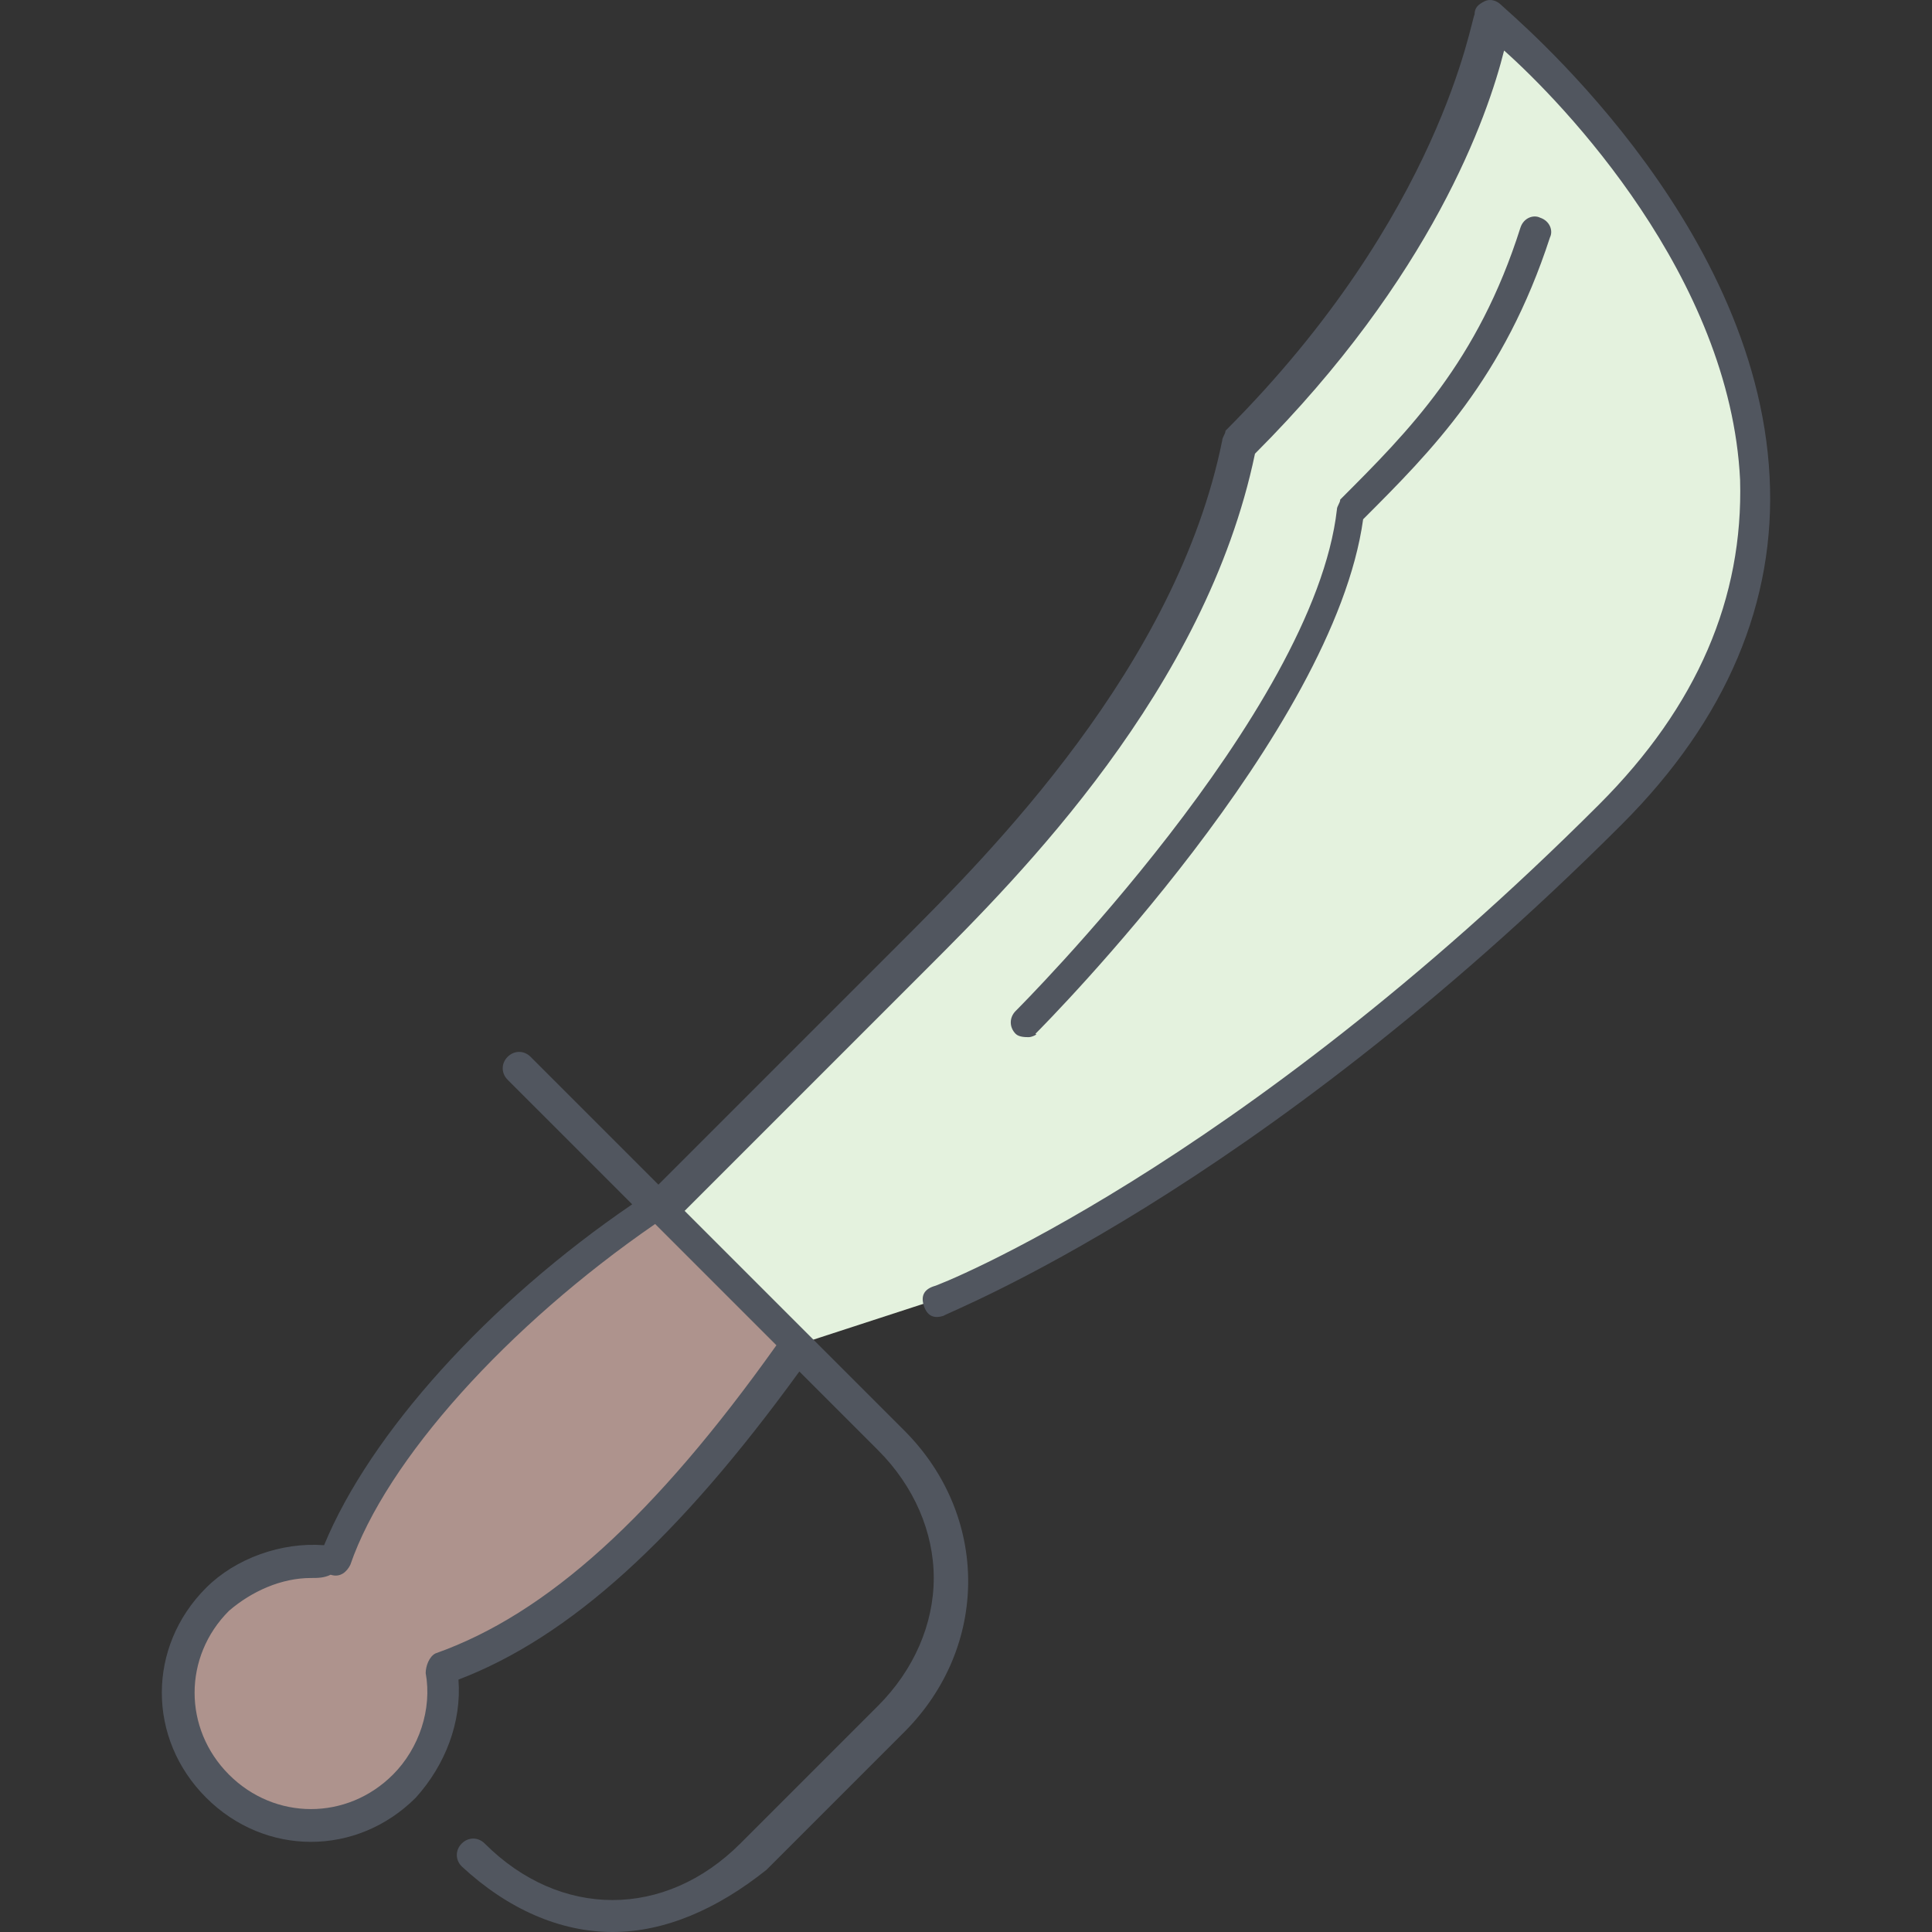 <?xml version="1.0" encoding="iso-8859-1"?>
<!-- Uploaded to: SVG Repo, www.svgrepo.com, Generator: SVG Repo Mixer Tools -->
<svg height="800px" width="800px" version="1.1" id="Layer_1" xmlns="http://www.w3.org/2000/svg" xmlns:xlink="http://www.w3.org/1999/xlink" 
	 viewBox="0 0 502.967 502.967" xml:space="preserve">
<rect x="0" y="0" width="502.967" height="502.967" fill="#333333" stroke="none"/>
<g transform="translate(6 1)">
	<path style="fill:#AE938D;" d="M165.407,312.526l35.84,35.84c-29.867,41.813-60.587,72.533-93.013,84.48
		c1.707,11.093-0.853,22.187-9.387,30.72c-13.653,13.653-34.987,13.653-47.787,0c-13.653-13.653-13.653-34.987,0-48.64
		c8.533-8.533,19.627-11.093,29.867-9.387C92.874,373.113,129.567,336.42,165.407,312.526"/>
	<path style="fill:#E4F2DE;" d="M382.154,2.767c0,0,130.56,107.52,30.72,207.36c-96.427,96.427-174.933,127.147-174.933,127.147
		l-36.693,11.947l-35.84-35.84l66.56-66.56c23.893-23.893,72.533-72.533,84.48-132.267C374.474,54.82,382.154,2.767,382.154,2.767"
		/>
</g>
<path style="fill:#51565F;" d="M159.461,502.967c-13.653,0-27.307-5.973-39.253-17.067c-1.707-1.707-1.707-4.267,0-5.973
	c1.707-1.707,4.267-1.707,5.973,0c19.627,19.627,46.933,19.627,66.56,0l35.84-35.84c9.387-9.387,14.507-21.333,14.507-33.28
	s-5.12-23.893-14.507-33.28l-20.48-20.48c-31.573,43.52-59.733,69.12-88.747,80.213c0.853,11.093-3.413,22.187-11.093,30.72
	c-15.36,15.36-39.253,15.36-54.613,0c-15.36-15.36-15.36-39.253,0-54.613c7.68-7.68,19.627-11.947,30.72-11.093
	c11.947-29.013,42.667-63.147,80.213-88.747L132.155,281.1c-1.707-1.707-1.707-4.267,0-5.973c1.707-1.707,4.267-1.707,5.973,0
	l33.28,33.28l63.147-63.147c23.04-23.04,71.68-71.68,83.627-130.56c0-0.853,0.853-1.707,0.853-2.56
	c56.32-56.32,64-107.52,64.853-108.373c0-1.707,0.853-2.56,2.56-3.413s3.413,0,4.267,0.853c2.56,2.56,66.56,55.467,69.973,122.88
	c1.707,32.427-11.093,63.147-38.4,90.453c-96.427,96.427-175.787,127.147-176.64,128c-2.56,0.853-4.267,0-5.12-2.56
	c-0.853-2.56,0-4.267,2.56-5.12c0.853,0,78.507-30.72,173.227-125.44c25.6-25.6,37.547-53.76,36.693-84.48
	c-2.56-52.907-46.08-98.133-61.44-111.787c-4.267,17.067-18.773,58.88-64.853,104.96c-12.8,61.44-61.44,110.08-85.333,133.973
	l-63.147,63.147l57.173,57.173c22.187,22.187,22.187,56.32,0,78.507l-35.84,35.84C186.767,496.993,173.114,502.967,159.461,502.967z
	 M80.954,410.807c-7.68,0-15.36,3.413-21.333,8.533c-11.947,11.947-11.947,30.72,0,42.667c11.947,11.947,30.72,11.947,42.667,0
	c6.827-6.827,10.24-17.067,8.533-26.453c0-1.707,0.853-4.267,2.56-5.12c29.013-10.24,57.173-35.84,88.747-80.213l-31.573-31.573
	c-38.4,26.453-69.973,61.44-79.36,88.747c-0.853,1.707-2.56,3.413-5.12,2.56C84.367,410.807,82.661,410.807,80.954,410.807z
	 M267.834,270.007c-0.853,0-2.56,0-3.413-0.853c-1.707-1.707-1.707-4.267,0-5.973c0.853-0.853,77.653-77.653,83.627-130.56
	c0-0.853,0.853-1.707,0.853-2.56c17.92-17.92,35.84-35.84,46.933-70.827c0.853-2.56,3.413-3.413,5.12-2.56
	c2.56,0.853,3.413,3.413,2.56,5.12c-11.947,36.693-30.72,55.467-48.64,73.387c-7.68,55.467-81.92,130.56-85.333,133.973
	C270.394,269.153,268.687,270.007,267.834,270.007z"/>
</svg>